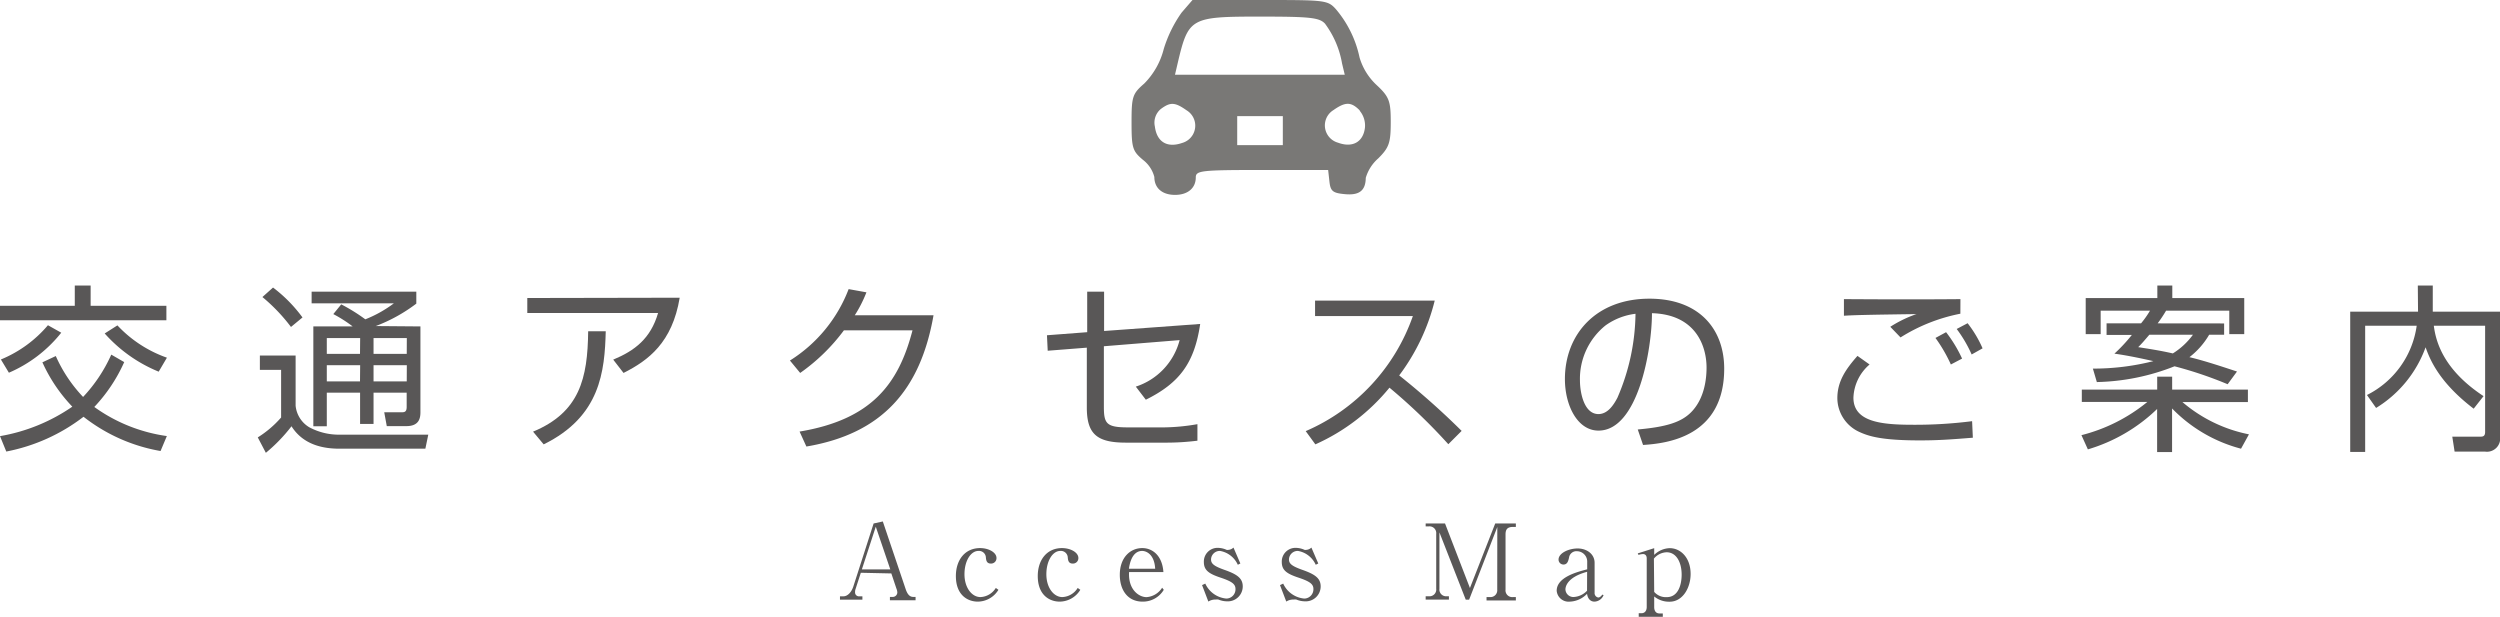 <svg xmlns="http://www.w3.org/2000/svg" viewBox="0 0 334.3 82.47"><defs><style>.cls-1{fill:#595757;}.cls-2{fill:#797876;}</style></defs><title>アセット 1</title><g id="レイヤー_2" data-name="レイヤー 2"><g id="レイヤー_4" data-name="レイヤー 4"><path class="cls-1" d="M115.11,76.59l-.69,2.13a1.23,1.23,0,0,0-.08.46.52.52,0,0,0,.59.56h.39v.45h-3v-.45h.46c.59,0,1.09-.6,1.32-1.29L116.82,70l1.23-.27,3.07,9.09c.28.81.64,1,1,1h.31v.45H119v-.45h.42a.61.61,0,0,0,.57-.62,1.67,1.67,0,0,0-.13-.52l-.67-2Zm2-6.16-1.86,5.71h3.8Z"/><path class="cls-1" d="M133.51,78.87a3.26,3.26,0,0,1-2.76,1.58c-1.32,0-2.93-.84-2.93-3.42,0-2.16,1.22-3.74,3.24-3.74,1.13,0,2.19.57,2.19,1.33a.72.72,0,0,1-.76.74c-.59,0-.63-.5-.66-.85a.92.92,0,0,0-1-.84c-1,0-1.86,1.3-1.86,3.12s1,3.05,2.13,3.05a2.53,2.53,0,0,0,2.06-1.22Z"/><path class="cls-1" d="M144.46,78.87a3.26,3.26,0,0,1-2.76,1.58c-1.32,0-2.93-.84-2.93-3.42,0-2.16,1.22-3.74,3.24-3.74,1.13,0,2.19.57,2.19,1.33a.72.72,0,0,1-.76.74c-.59,0-.63-.5-.66-.85a.92.92,0,0,0-1-.84c-1,0-1.86,1.3-1.86,3.12s1,3.05,2.13,3.05a2.53,2.53,0,0,0,2.06-1.22Z"/><path class="cls-1" d="M155.62,78.87a3.25,3.25,0,0,1-2.83,1.58c-2,0-3.05-1.55-3.05-3.59,0-2.34,1.43-3.57,3-3.57,1.37,0,2.68,1,2.83,3.21h-4.59c-.14,2.35,1.32,3.35,2.33,3.35a2.69,2.69,0,0,0,2.09-1.26Zm-1.15-2.82c-.11-2-1.25-2.38-1.74-2.38-1.41,0-1.7,1.88-1.77,2.38Z"/><path class="cls-1" d="M165.86,75.35l-.34.17a3.21,3.21,0,0,0-2.38-1.85,1.17,1.17,0,0,0-1.2,1.13c0,.57.38.9,1.79,1.4,1.61.57,2.45,1.08,2.45,2.21a2,2,0,0,1-2.13,2,3.09,3.09,0,0,1-1.13-.24,1.62,1.62,0,0,0-.34,0,1.77,1.77,0,0,0-1,.27l-.84-2.2.43-.2a3.43,3.43,0,0,0,2.82,2,1.24,1.24,0,0,0,1.22-1.27c0-.64-.41-1-2-1.53s-2.23-1-2.23-2.09a1.83,1.83,0,0,1,1.89-1.89,2.87,2.87,0,0,1,1.16.27.45.45,0,0,0,.2,0,1.1,1.1,0,0,0,.71-.31Z"/><path class="cls-1" d="M176.28,75.35l-.34.17a3.21,3.21,0,0,0-2.38-1.85,1.17,1.17,0,0,0-1.2,1.13c0,.57.38.9,1.79,1.4,1.61.57,2.45,1.08,2.45,2.21a2,2,0,0,1-2.13,2,3.09,3.09,0,0,1-1.13-.24,1.62,1.62,0,0,0-.34,0,1.77,1.77,0,0,0-1,.27l-.84-2.2.43-.2a3.43,3.43,0,0,0,2.82,2,1.24,1.24,0,0,0,1.22-1.27c0-.64-.41-1-2-1.53s-2.23-1-2.23-2.09a1.83,1.83,0,0,1,1.89-1.89,2.87,2.87,0,0,1,1.16.27.45.45,0,0,0,.2,0,1.1,1.1,0,0,0,.71-.31Z"/><path class="cls-1" d="M200.22,70.47l-3.77,9.72H196l-3.52-9v7.54a.9.9,0,0,0,1,1h.27v.45h-3.11v-.45h.41a.9.9,0,0,0,1-1V71.39a.9.9,0,0,0-1-1h-.41V70h2.59l3.33,8.63L199.94,70h2.76v.46h-.38c-.77,0-1,.35-1,1v7.38a.9.9,0,0,0,1,1h.38v.45h-3.92v-.45h.43a.91.91,0,0,0,1-1Z"/><path class="cls-1" d="M214.43,79.58a1.37,1.37,0,0,1-1.21.87c-.59,0-.92-.45-1-1.05a3.34,3.34,0,0,1-2.3,1.05A1.6,1.6,0,0,1,208.16,79c0-1.81,2.69-2.51,4.08-2.87v-.94a1.39,1.39,0,0,0-1.32-1.48,1,1,0,0,0-1.11.87c-.1.42-.21.91-.74.91a.66.66,0,0,1-.66-.67c0-.84,1.33-1.48,2.55-1.48s2.27.74,2.27,1.92v4a.6.6,0,0,0,.48.64c.25,0,.45-.25.55-.39Zm-2.2-3.12c-2.9.78-2.9,2.21-2.9,2.37a1.06,1.06,0,0,0,1.13,1,2.66,2.66,0,0,0,1.76-.84Z"/><path class="cls-1" d="M221.2,73.3v.9a3.08,3.08,0,0,1,2.07-.9c1.46,0,2.8,1.27,2.8,3.45,0,1.88-1.08,3.71-2.8,3.71a3.12,3.12,0,0,1-2.07-.7v1.43c0,.42.18.84.7.84h.45v.45h-3.22V82h.36c.45,0,.71-.32.71-.84v-6.5c0-.39-.22-.57-.48-.57a2.28,2.28,0,0,0-.62.11L219,74Zm0,5.85a2.07,2.07,0,0,0,1.67.7c1.62,0,2-1.81,2-3,0-1.69-.73-3-2-3a2.29,2.29,0,0,0-1.71.85Z"/><path class="cls-1" d="M7.46,47.61a19.32,19.32,0,0,0,3.65,5.47,20.34,20.34,0,0,0,3.77-5.66l1.73,1a21.47,21.47,0,0,1-4,6,21.74,21.74,0,0,0,9.7,3.89l-.84,2a23,23,0,0,1-10.3-4.58A24.56,24.56,0,0,1,.84,60.38L0,58.32a24.22,24.22,0,0,0,9.67-3.94,21.13,21.13,0,0,1-4-5.93Zm4.66-9.43v2.71H22.25v1.94H0V40.89h10V38.18Zm-12,9.89a16.43,16.43,0,0,0,6.29-4.58l1.78,1a18,18,0,0,1-7,5.35Zm15.58-4.56a16.6,16.6,0,0,0,6.62,4.32l-1.1,1.87A19.54,19.54,0,0,1,14,44.59Z"/><path class="cls-1" d="M39.53,47.54v6.72a3.8,3.8,0,0,0,1.8,2.86,8.34,8.34,0,0,0,3.72,1H57.27L56.88,60H45.41c-2,0-4.8-.41-6.43-3a22,22,0,0,1-3.43,3.55l-1.08-2.06a14,14,0,0,0,3.12-2.66V49.46H34.75V47.54Zm-.62-3.82a23.77,23.77,0,0,0-3.82-4l1.42-1.27a19.3,19.3,0,0,1,3.94,4Zm17.31-.07V55.13c0,.77-.17,1.85-1.87,1.85H51.72l-.34-1.85,2.33,0c.41,0,.67-.07.67-.72V52.51H49.95v4.18h-1.8V52.51H43.7V57H41.9V43.65h5.26A18,18,0,0,0,44.57,42l1.06-1.3a23.9,23.9,0,0,1,3.22,2,16.31,16.31,0,0,0,3.82-2.14h-11V39h14V40.6a21.54,21.54,0,0,1-5.42,3Zm-8.06,1.56H43.7v2.11h4.44Zm0,3.62H43.7V51h4.44Zm6.24-3.62H49.95v2.11h4.44Zm0,3.62H49.95V51h4.44Z"/><path class="cls-1" d="M90.89,39.81c-1,6-4.18,8.38-7.51,10.06L82,48.09c2.88-1.2,5-2.81,6-6.24H70.51v-2ZM71.28,57.72c6.24-2.59,7.3-7.13,7.37-13.42l2.35,0c-.14,5.33-.7,11.4-8.3,15.12Z"/><path class="cls-1" d="M124.83,42.16c-1.75,10-6.89,15.84-17,17.55l-.91-2c9.67-1.61,13.25-6.41,15.1-13.54h-9.17A25.55,25.55,0,0,1,107,49.87l-1.37-1.66a19.46,19.46,0,0,0,7.85-9.55l2.38.43a17.28,17.28,0,0,1-1.56,3.07Z"/><path class="cls-1" d="M160.49,43.32c-.77,5.21-2.76,7.9-7.27,10.13l-1.34-1.75a8.88,8.88,0,0,0,5.86-6.22l-10.13.82v8.09c0,2.26.34,2.76,3.22,2.76h4.85a27.57,27.57,0,0,0,4.44-.43l0,2.21a33.4,33.4,0,0,1-4.3.26h-5.26c-3.86,0-5.23-1.13-5.23-4.7v-8l-5.23.41L140,44.83l5.38-.41V39h2.26v5.26Z"/><path class="cls-1" d="M174.6,57.65a26.16,26.16,0,0,0,14.33-15.39H175.85V40.2h16a27.72,27.72,0,0,1-4.75,10,102,102,0,0,1,8.35,7.42l-1.78,1.78a76.66,76.66,0,0,0-7.87-7.56,27,27,0,0,1-9.91,7.58Z"/><path class="cls-1" d="M219,57.43c3.77-.34,5.76-.94,7.11-2.28,1.85-1.85,2.09-4.58,2.09-6,0-2.81-1.39-7.1-7.3-7.27,0,4.82-1.85,15.7-7.15,15.7-2.81,0-4.49-3.36-4.49-6.89,0-6,4.18-10.75,11.3-10.75,6.67,0,10,4.08,10,9.36,0,9.12-7.68,10-10.85,10.2ZM214.7,43.51a9.15,9.15,0,0,0-3.43,7.32c0,1.8.6,4.54,2.47,4.54,1.27,0,2.06-1.27,2.54-2.18a29,29,0,0,0,2.42-11.23A8.65,8.65,0,0,0,214.7,43.51Z"/><path class="cls-1" d="M250,48.74a6.12,6.12,0,0,0-2.16,4.44c0,3.29,3.86,3.62,8,3.62a60,60,0,0,0,7.87-.48l.1,2.21c-2.74.22-4.58.36-7.06.36-5.09,0-6.82-.53-8.16-1.15a5,5,0,0,1-2.9-4.49c0-2.28,1.15-3.91,2.69-5.66Zm12.14-6.79a23.4,23.4,0,0,0-8,3.17l-1.37-1.42A16.18,16.18,0,0,1,256.27,42c-7.2.1-8.35.14-9.7.22V40c1.08,0,7.94.07,15.58,0Zm-1.27,6.79a20.14,20.14,0,0,0-2.06-3.55l1.42-.77a17.91,17.91,0,0,1,2.14,3.53Zm2.78-1.34a17.6,17.6,0,0,0-2-3.41l1.46-.77a15.55,15.55,0,0,1,2,3.36Z"/><path class="cls-1" d="M299.67,60a19.86,19.86,0,0,1-9.22-5.38v5.83h-2V54.69a22.48,22.48,0,0,1-9.26,5.4l-.86-1.9a22.69,22.69,0,0,0,8.81-4.44h-8.76V52.1h10.08V50.37h2V52.1h10.13v1.66h-8.76a19.52,19.52,0,0,0,8.9,4.32Zm-2.26-16.75v1.51h-2a10.41,10.41,0,0,1-2.64,3c2.11.5,4.68,1.37,6.36,1.92l-1.25,1.7a53.26,53.26,0,0,0-7.1-2.4,29.81,29.81,0,0,1-10.39,2.11l-.53-1.8a32.6,32.6,0,0,0,8.09-1c-2.64-.6-4.2-.86-5.21-1a21.72,21.72,0,0,0,2.33-2.5h-3.38V43.24h4.61a12.42,12.42,0,0,0,1.2-1.7h-6.6v3.14h-2V39.86h9.58V38.18h2v1.68h9.62v4.82h-2V41.54h-8.45a18.28,18.28,0,0,1-1.13,1.7Zm-10,1.51c-.7.82-1,1.18-1.49,1.66,1.37.22,2.83.43,4.63.84a9.54,9.54,0,0,0,2.69-2.5Z"/><path class="cls-1" d="M323.31,38.18h2v3.5h9V58.39a1.77,1.77,0,0,1-2,2h-4.08l-.31-2,3.72,0c.31,0,.67,0,.67-.62V43.56h-6.86c.26,2,1.18,5.81,6.65,9.41l-1.32,1.68c-4.75-3.62-5.9-6.74-6.43-8.21a15.79,15.79,0,0,1-6.62,8.11l-1.22-1.73a12.24,12.24,0,0,0,6.65-9.26h-6.89V60.43h-2V41.68h9.07Z"/><path class="cls-2" d="M158,1.69a17.12,17.12,0,0,0-2.38,4.85A10.05,10.05,0,0,1,153,11.18c-1.57,1.36-1.69,1.75-1.69,5.19s.14,3.83,1.52,5a4.23,4.23,0,0,1,1.53,2.3c0,1.48,1.05,2.39,2.77,2.39s2.77-.93,2.77-2.33c0-.92.69-1,8.85-1h8.85l.17,1.53c.14,1.3.44,1.55,2.05,1.7,1.94.19,2.79-.47,2.81-2.18a5.56,5.56,0,0,1,1.68-2.61c1.45-1.45,1.66-2.08,1.66-4.85s-.18-3.36-1.88-4.94a8.2,8.2,0,0,1-2.29-3.69,14.64,14.64,0,0,0-3.19-6.49C177.52,0,177.12,0,168.46,0h-9L158,1.69Zm19.22,1.53a12.47,12.47,0,0,1,2.24,5.27l.36,1.5H157.12l.35-1.5c1.44-6.12,1.7-6.27,11-6.27,6.82,0,8,.13,8.76,1ZM158.67,14.75a2.4,2.4,0,0,1-.61,4.37c-2,.69-3.37-.15-3.63-2.2a2.37,2.37,0,0,1,.8-2.35c1.28-.95,1.89-.91,3.44.18Zm23.15.06a3.08,3.08,0,0,1,.7,2.27c-.23,1.91-1.66,2.72-3.6,2a2.4,2.4,0,0,1-.61-4.36c1.61-1.13,2.37-1.12,3.52.05Zm-10.28,2.66v1.94h-6.1V15.53h6.1v1.94Z"/></g></g></svg>